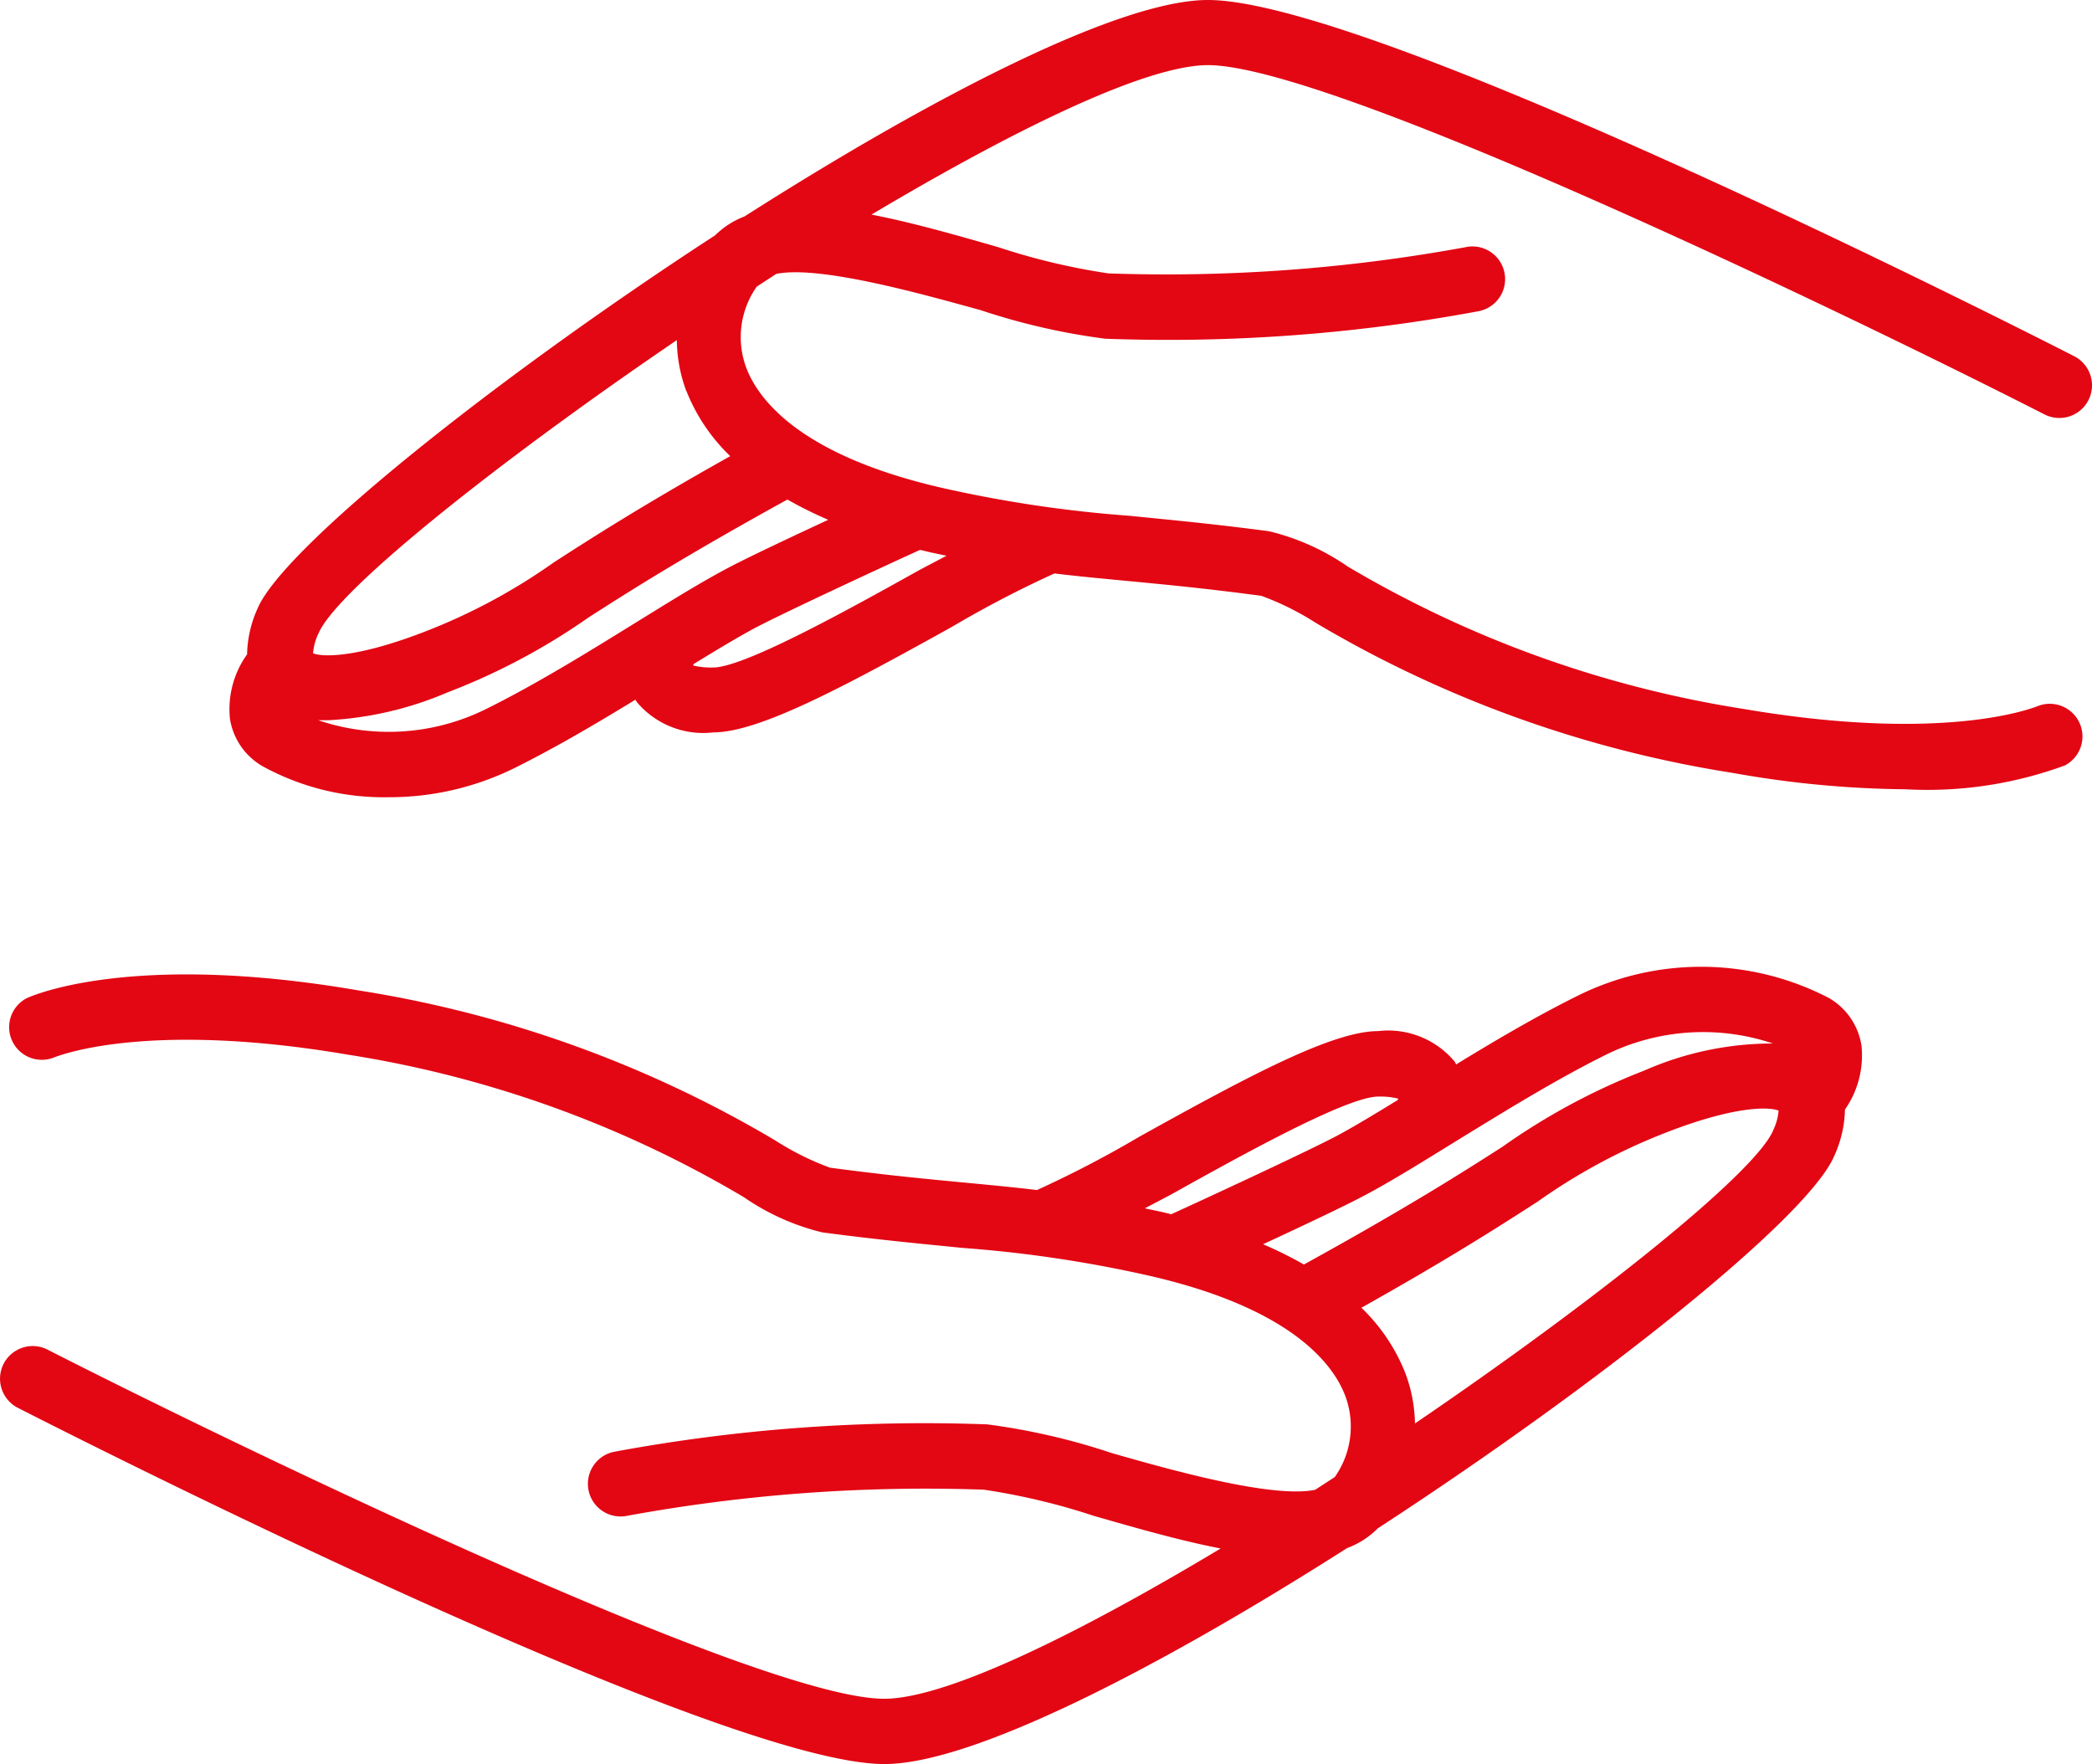 <svg id="picto_autour_ecole" xmlns="http://www.w3.org/2000/svg" width="54" height="45.539" viewBox="0 0 54 45.539">
  <path id="Tracé_28951" data-name="Tracé 28951" d="M48.036,81.22a1.72,1.72,0,0,0-.843-1.227,7.158,7.158,0,0,0-6.519-.038c-1.05.523-2.108,1.147-3.1,1.754l-.034-.067a2.234,2.234,0,0,0-1.978-.793c-1.168,0-3.293,1.13-6.169,2.728a27.97,27.97,0,0,1-2.64,1.375c-.59-.072-1.168-.126-1.8-.186-.97-.093-2.07-.194-3.542-.392a7.16,7.16,0,0,1-1.408-.7A30.268,30.268,0,0,0,9.248,79.8c-5.9-1.016-8.467.152-8.572.2a.843.843,0,0,0,.713,1.526c.021,0,2.269-.974,7.59-.067A28.737,28.737,0,0,1,19.19,85.137a6.082,6.082,0,0,0,2.02.907c1.505.2,2.623.3,3.605.4a32.731,32.731,0,0,1,4.786.708c3.736.843,4.8,2.306,5.106,3.1a2.263,2.263,0,0,1-.266,2.108l-.506.329c-1.122.232-3.833-.544-5.254-.949A17.037,17.037,0,0,0,25.465,91a43.8,43.8,0,0,0-9.626.708.843.843,0,0,0,.333,1.653,42.725,42.725,0,0,1,9.209-.675,17.023,17.023,0,0,1,2.838.675c1.113.32,2.235.641,3.276.843-3.694,2.218-7.084,3.879-8.686,3.879-3.221,0-16.664-6.5-21.572-9a.843.843,0,1,0-.812,1.478l.044.023c1.843.94,18.131,9.184,22.348,9.184,2.3,0,7.168-2.53,11.941-5.574a2.174,2.174,0,0,0,.793-.51c5.7-3.711,11.1-8.011,11.781-9.61a3.007,3.007,0,0,0,.278-1.2A2.435,2.435,0,0,0,48.036,81.22Zm-6.616.249a5.667,5.667,0,0,1,4.33-.3,8.209,8.209,0,0,0-3.323.7,16.813,16.813,0,0,0-3.643,1.956c-1.075.692-2.53,1.611-5.14,3.049a10.25,10.25,0,0,0-1.054-.523c1.033-.481,2.2-1.029,2.707-1.307.666-.358,1.446-.843,2.273-1.354C38.764,82.957,40.117,82.118,41.42,81.469Zm-11.208,3.6c1.687-.94,4.529-2.53,5.351-2.53a1.976,1.976,0,0,1,.51.051v.034c-.578.354-1.113.679-1.577.928-.8.422-3.441,1.644-4.276,2.024l-.261-.063-.422-.089Zm15.546-1.657c-.476,1.109-4.575,4.385-9.247,7.565a3.884,3.884,0,0,0-.249-1.3,4.761,4.761,0,0,0-1.134-1.687c2.256-1.265,3.571-2.108,4.558-2.745a15.251,15.251,0,0,1,3.344-1.792c1.813-.7,2.656-.641,2.867-.552a1.412,1.412,0,0,1-.139.506Z" transform="translate(0.013 -54.234)" fill="#e30613"/>
  <path id="Tracé_28952" data-name="Tracé 28952" d="M60.86,30.685a.843.843,0,1,0,.812-1.478l-.044-.023C59.784,28.243,43.5,20,39.288,20c-2.3,0-7.168,2.53-11.962,5.587a2.173,2.173,0,0,0-.755.485c-5.7,3.711-11.115,8.041-11.806,9.618a3.007,3.007,0,0,0-.278,1.2,2.433,2.433,0,0,0-.443,1.661,1.72,1.72,0,0,0,.843,1.227,6.5,6.5,0,0,0,3.251.8,7.3,7.3,0,0,0,3.272-.763c1.05-.523,2.108-1.147,3.1-1.754l.03.051a2.234,2.234,0,0,0,1.978.793c1.168,0,3.293-1.13,6.169-2.728a27.973,27.973,0,0,1,2.64-1.375c.59.072,1.168.126,1.8.186.97.093,2.07.194,3.542.392a7.159,7.159,0,0,1,1.408.7,30.268,30.268,0,0,0,10.761,3.871,26.427,26.427,0,0,0,4.457.422,10.276,10.276,0,0,0,4.115-.616.843.843,0,0,0-.713-1.526c-.021,0-2.269.974-7.59.067a28.737,28.737,0,0,1-10.213-3.677,6.082,6.082,0,0,0-2.02-.907c-1.505-.2-2.623-.3-3.605-.4a32.73,32.73,0,0,1-4.786-.708c-3.736-.843-4.8-2.306-5.106-3.1a2.263,2.263,0,0,1,.266-2.108l.506-.329c1.143-.228,3.854.548,5.271.936a17.036,17.036,0,0,0,3.217.738,43.727,43.727,0,0,0,9.626-.708.843.843,0,0,0-.293-1.661l-.04.008a42.752,42.752,0,0,1-9.209.675,17.023,17.023,0,0,1-2.838-.675c-1.113-.32-2.235-.641-3.28-.843,3.7-2.2,7.084-3.858,8.69-3.858C42.5,21.687,55.952,28.184,60.86,30.685ZM20.659,38.3a5.662,5.662,0,0,1-4.335.291h.253a9,9,0,0,0,3.07-.713,16.811,16.811,0,0,0,3.647-1.935c1.075-.692,2.53-1.611,5.14-3.049a10.25,10.25,0,0,0,1.054.523c-1.033.481-2.2,1.029-2.707,1.307-.666.358-1.446.843-2.273,1.354C23.315,36.816,21.962,37.655,20.659,38.3Zm11.208-3.6c-1.687.94-4.529,2.53-5.351,2.53a1.977,1.977,0,0,1-.51-.051v-.034c.578-.354,1.113-.679,1.577-.928.8-.422,3.441-1.644,4.276-2.024l.261.063.422.089Zm-6.042-4.613a4.761,4.761,0,0,0,1.134,1.687c-2.256,1.265-3.571,2.108-4.558,2.745a15.25,15.25,0,0,1-3.344,1.792c-1.813.7-2.656.641-2.867.552a1.419,1.419,0,0,1,.143-.519c.476-1.109,4.575-4.385,9.247-7.565A3.888,3.888,0,0,0,25.824,30.094Z" transform="translate(-8.109 -20)" fill="#e30613"/>
</svg>
